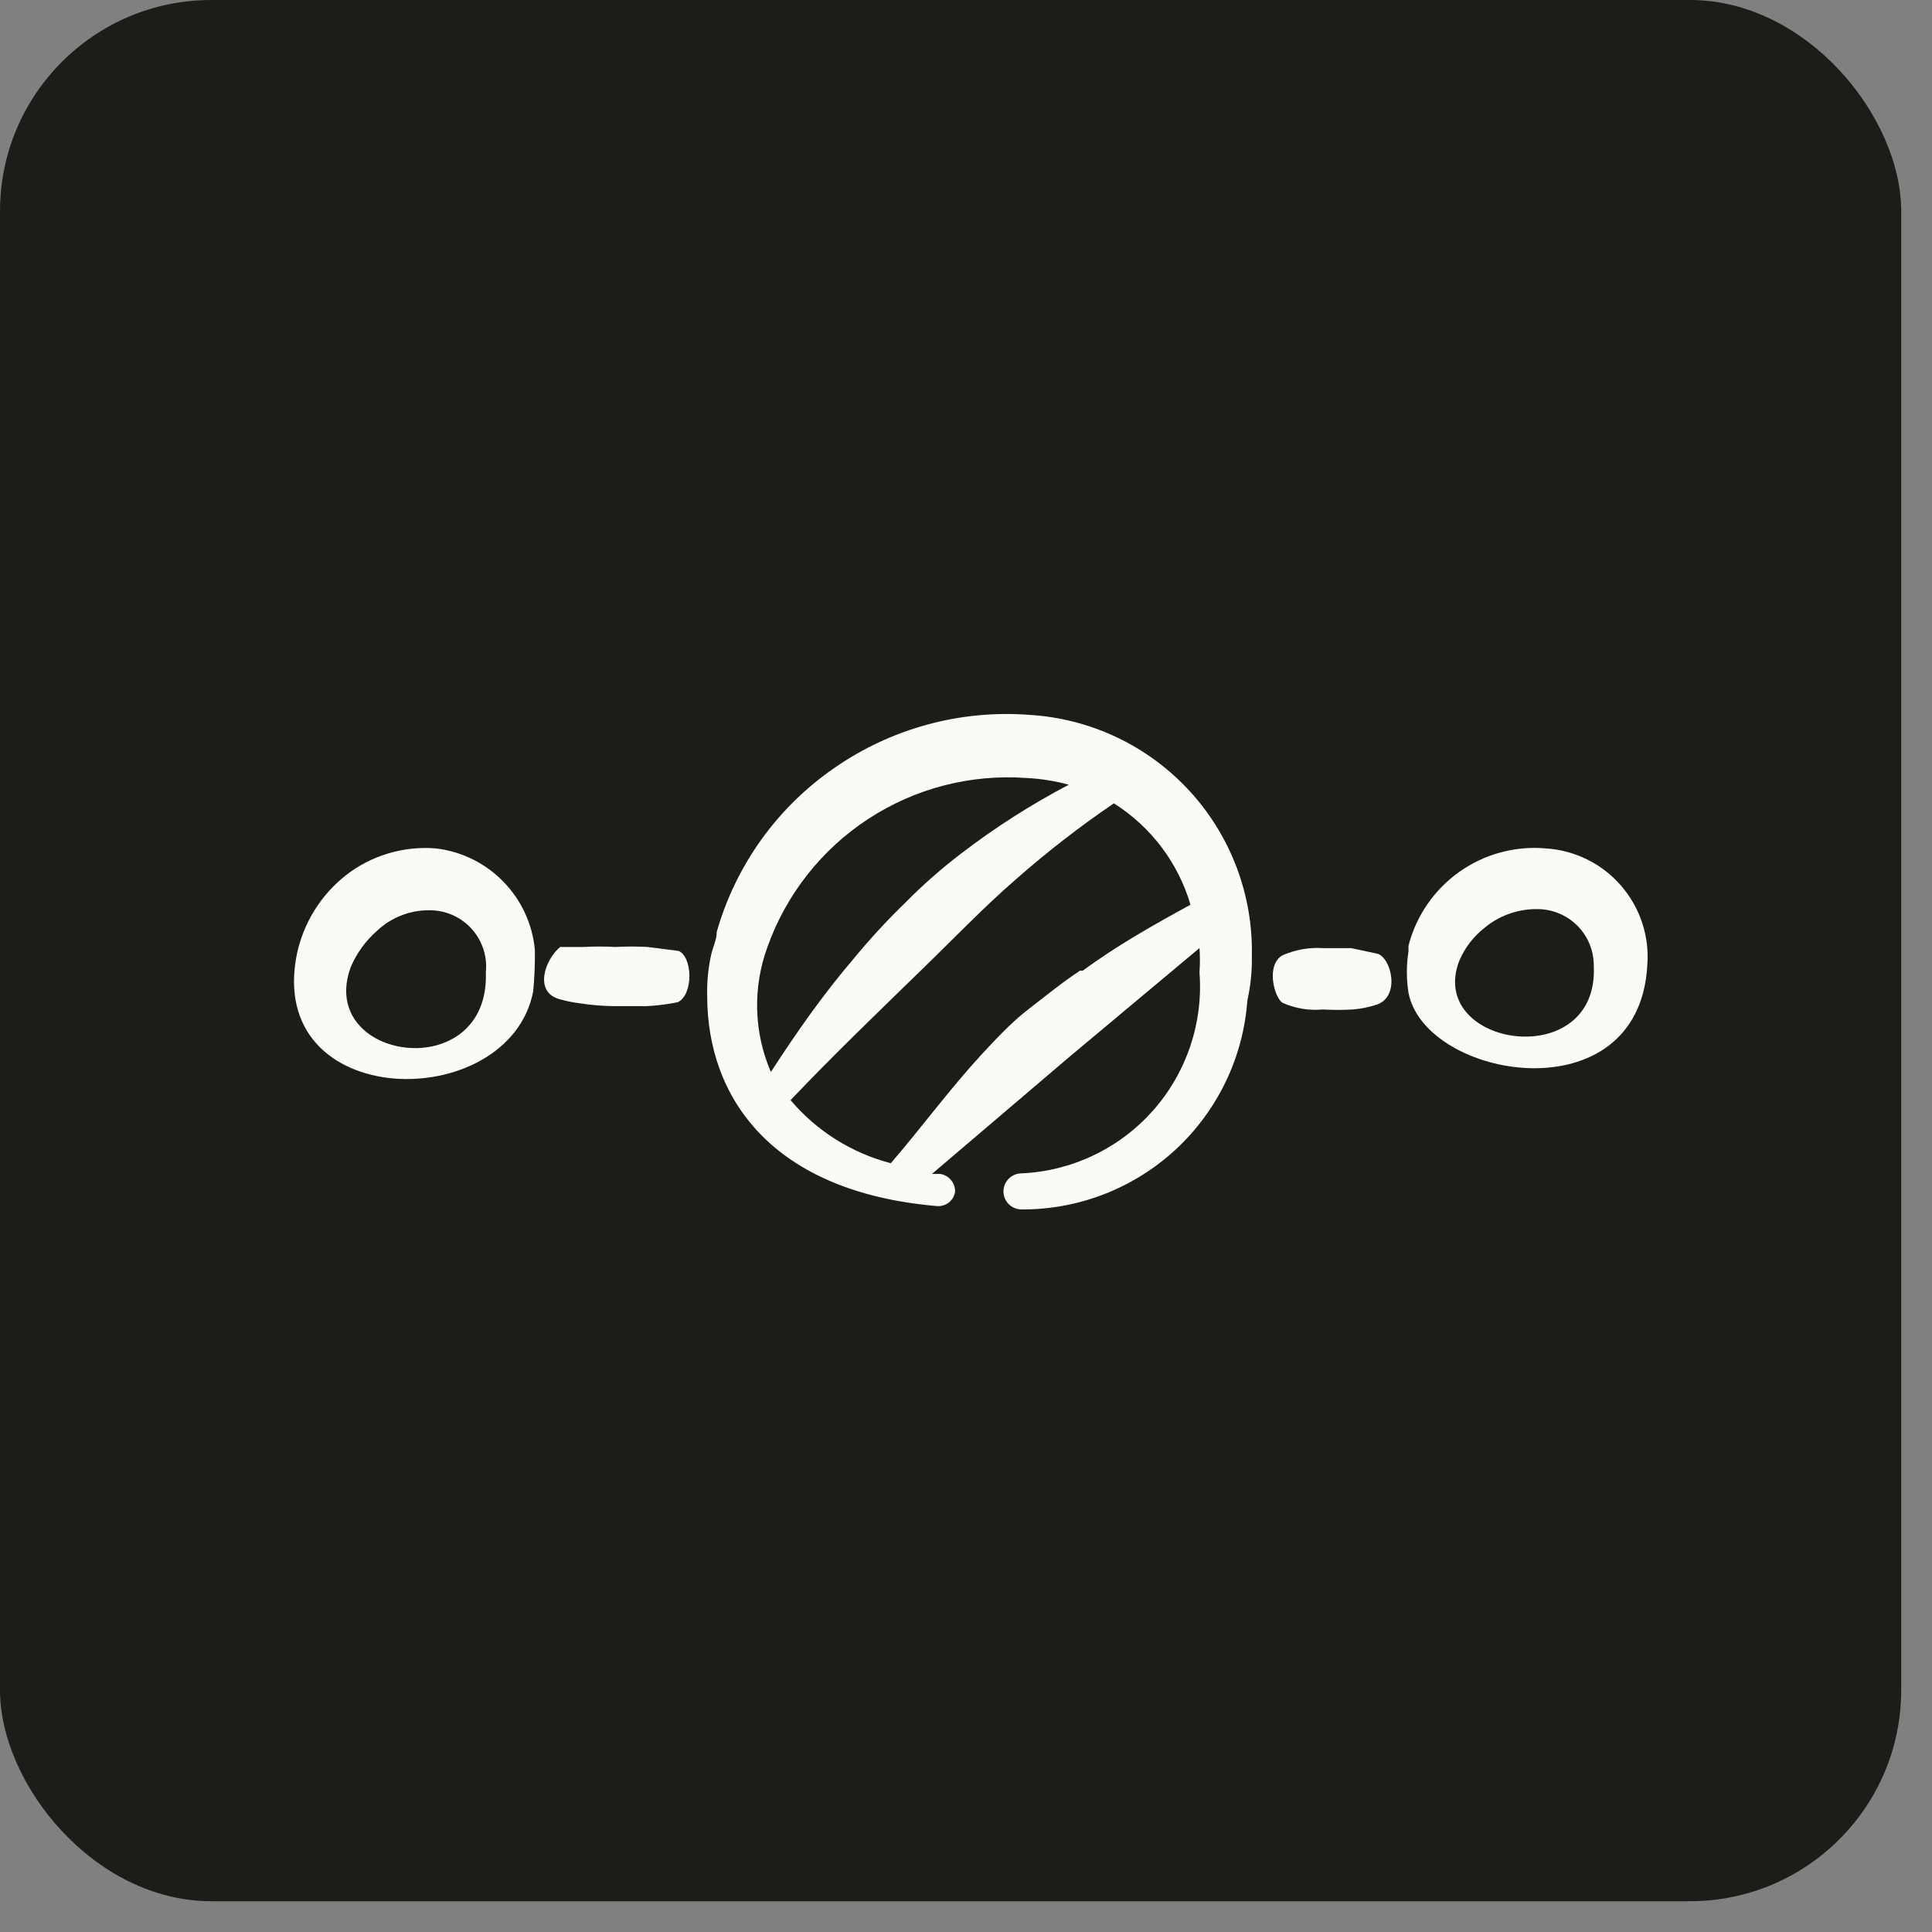 <svg width="46" height="46" viewBox="0 0 46 46" fill="none" xmlns="http://www.w3.org/2000/svg">
<rect x="0" y="0" width="46" height="46" fill="#808080" stroke="none"/>
<rect width="45.267" height="45.267" rx="5.03" fill="#1C1D18"/>
<path fill-rule="evenodd" clip-rule="evenodd" d="M12.735 22.614C12.678 22.002 12.412 21.428 11.982 20.989C11.553 20.549 10.985 20.271 10.375 20.2C9.604 20.138 8.838 20.368 8.229 20.844C7.646 21.306 7.239 21.955 7.076 22.681C6.271 26.489 12.118 26.556 12.695 23.606C12.726 23.276 12.74 22.945 12.735 22.614ZM8.35 23.029C8.488 22.701 8.699 22.407 8.967 22.171C9.144 22.001 9.355 21.869 9.586 21.784C9.816 21.699 10.062 21.662 10.308 21.675C10.489 21.685 10.666 21.732 10.829 21.812C10.991 21.892 11.136 22.005 11.254 22.143C11.372 22.281 11.46 22.441 11.514 22.614C11.568 22.787 11.587 22.97 11.568 23.15C11.662 25.859 7.532 25.269 8.35 23.029Z" fill="#FAFAF7"/>
<path fill-rule="evenodd" clip-rule="evenodd" d="M29.806 22.761C29.837 21.308 29.304 19.898 28.319 18.828C27.334 17.759 25.974 17.111 24.523 17.022C22.873 16.893 21.229 17.339 19.869 18.282C18.51 19.218 17.519 20.598 17.066 22.185C17.066 22.372 16.973 22.547 16.932 22.734C16.861 23.056 16.829 23.384 16.838 23.713C16.838 26.127 18.367 28.38 22.31 28.716C22.41 28.724 22.51 28.694 22.59 28.632C22.669 28.57 22.723 28.48 22.739 28.38C22.744 28.279 22.711 28.178 22.646 28.099C22.582 28.02 22.491 27.968 22.39 27.951H22.189L25.448 25.175L28.559 22.573C28.573 22.765 28.573 22.958 28.559 23.15C28.605 23.746 28.53 24.345 28.339 24.911C28.148 25.477 27.846 25.999 27.449 26.446C27.052 26.892 26.57 27.255 26.03 27.511C25.491 27.767 24.905 27.913 24.308 27.938C24.252 27.939 24.196 27.952 24.145 27.976C24.093 27.999 24.047 28.032 24.009 28.073C23.97 28.114 23.94 28.162 23.92 28.215C23.9 28.268 23.89 28.324 23.892 28.38C23.894 28.437 23.907 28.492 23.93 28.544C23.953 28.595 23.986 28.641 24.027 28.68C24.069 28.718 24.117 28.749 24.17 28.768C24.222 28.788 24.279 28.798 24.335 28.796C25.693 28.8 27.001 28.288 27.997 27.365C28.992 26.441 29.601 25.175 29.699 23.821C29.777 23.473 29.813 23.117 29.806 22.761ZM18.273 22.547C18.718 21.296 19.561 20.225 20.673 19.498C21.785 18.771 23.104 18.429 24.429 18.523C24.773 18.539 25.115 18.593 25.448 18.684C24.549 19.155 23.692 19.703 22.887 20.32C22.412 20.682 21.964 21.076 21.546 21.501C21.109 21.924 20.698 22.372 20.312 22.842C19.601 23.673 18.971 24.572 18.354 25.524C17.947 24.578 17.918 23.513 18.273 22.547ZM25.716 23.11C25.287 23.392 24.898 23.713 24.496 24.022C24.093 24.33 23.718 24.733 23.369 25.108C22.605 25.94 21.948 26.838 21.21 27.696C20.279 27.453 19.445 26.929 18.823 26.194C19.816 25.148 20.848 24.156 21.881 23.15C22.659 22.399 23.383 21.635 24.187 20.937C24.927 20.286 25.706 19.681 26.521 19.127C27.402 19.683 28.051 20.541 28.345 21.541C27.459 22.024 26.561 22.533 25.783 23.11H25.716Z" fill="#FAFAF7"/>
<path fill-rule="evenodd" clip-rule="evenodd" d="M16.155 22.641L15.417 22.547C15.162 22.533 14.907 22.533 14.653 22.547C14.402 22.533 14.152 22.533 13.902 22.547H13.338C12.976 22.842 12.695 23.633 13.338 23.794C13.492 23.838 13.649 23.869 13.808 23.888C14.074 23.93 14.343 23.953 14.612 23.955H15.404C15.652 23.943 15.898 23.912 16.141 23.861C16.517 23.673 16.49 22.775 16.155 22.641Z" fill="#FAFAF7"/>
<path fill-rule="evenodd" clip-rule="evenodd" d="M32.167 22.574H31.496C31.165 22.553 30.834 22.613 30.531 22.748C30.142 22.976 30.33 23.727 30.531 23.874C30.834 24.01 31.166 24.066 31.496 24.035C31.733 24.049 31.97 24.049 32.207 24.035C32.408 24.019 32.606 23.978 32.797 23.915C33.347 23.7 33.119 22.802 32.797 22.708L32.167 22.574Z" fill="#FAFAF7"/>
<path fill-rule="evenodd" clip-rule="evenodd" d="M36.807 20.2C36.075 20.136 35.344 20.334 34.745 20.759C34.146 21.184 33.717 21.808 33.535 22.52C33.535 22.52 33.535 22.614 33.535 22.654C33.484 22.978 33.484 23.309 33.535 23.633C33.924 25.698 39.02 26.583 39.221 22.989C39.249 22.647 39.208 22.303 39.101 21.977C38.994 21.65 38.823 21.349 38.598 21.089C38.374 20.829 38.1 20.617 37.792 20.465C37.485 20.312 37.15 20.222 36.807 20.2ZM34.742 22.882C34.873 22.571 35.081 22.299 35.346 22.091C35.721 21.779 36.2 21.621 36.687 21.648C37.028 21.669 37.349 21.819 37.583 22.068C37.818 22.318 37.948 22.647 37.947 22.989C38.081 25.564 33.964 24.934 34.742 22.882Z" fill="#FAFAF7"/>
</svg>
